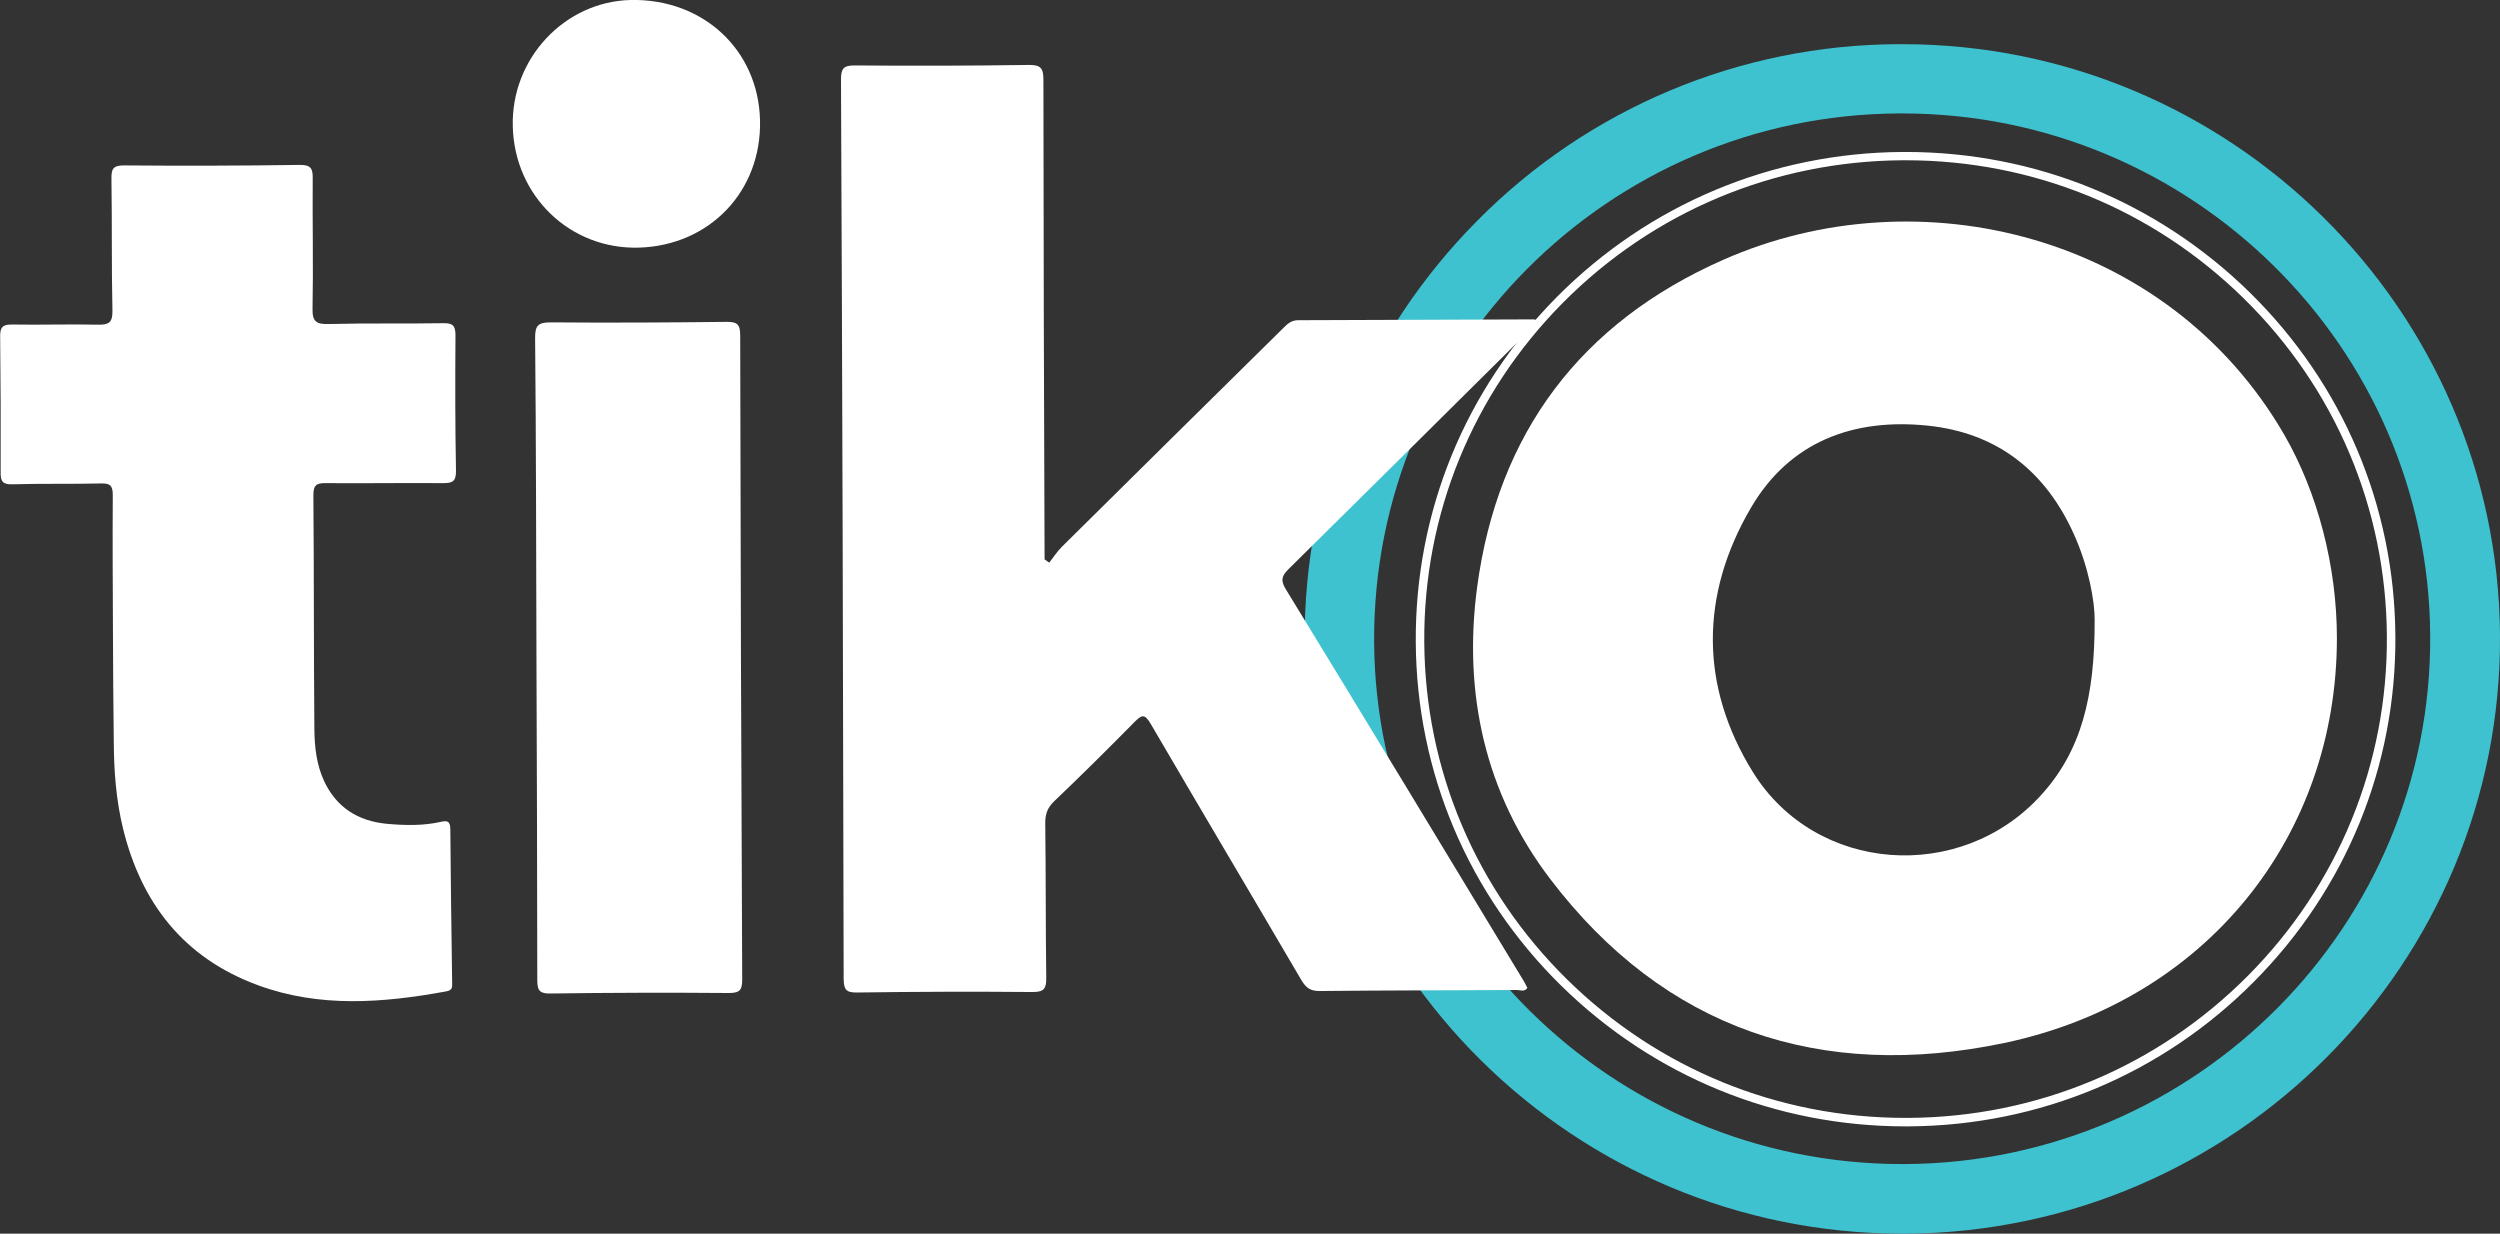 <?xml version="1.0" encoding="UTF-8"?> <svg xmlns="http://www.w3.org/2000/svg" width="306" height="151" viewBox="0 0 306 151" fill="none"><rect x="0" y="0" width="306" height="151" fill="#333333" stroke="none"/><g clip-path="url(#clip0_3056_425)"><path d="M286.037 78.102C286.037 102.374 270.05 122.459 245.314 127.663C222.924 132.359 203.756 126.037 189.706 107.538C181.773 97.089 179.081 84.872 180.794 71.922C183.303 53.037 193.458 39.519 210.893 31.814C234.914 21.183 265.4 28.724 279.573 53.179C283.692 60.294 286.037 69.341 286.037 78.102ZM256.387 75.907C256.407 73.691 255.673 69.442 253.858 65.417C250.392 57.692 244.499 52.996 235.995 52.102C226.86 51.147 219.05 54.054 214.319 62.144C208.079 72.796 208.038 83.977 214.543 94.487C222.231 106.908 239.951 108.168 249.8 97.353C254.756 91.926 256.407 85.278 256.387 75.907Z" fill="white"></path><path d="M233.222 137.868C217.357 137.868 202.43 131.769 191.113 120.67C179.714 109.469 173.392 94.548 173.29 78.61C173.188 62.673 179.326 47.67 190.583 36.327C201.839 25.004 216.868 18.702 232.875 18.601C232.998 18.601 233.14 18.601 233.263 18.601C249.128 18.601 264.054 24.699 275.372 35.798C286.771 46.999 293.092 61.921 293.194 77.858C293.296 93.796 287.158 108.798 275.902 120.141C264.646 131.485 249.637 137.766 233.63 137.868C233.487 137.868 233.365 137.868 233.222 137.868ZM233.263 19.617C233.14 19.617 233.018 19.617 232.875 19.617C217.133 19.719 202.389 25.898 191.317 37.038C180.264 48.178 174.228 62.937 174.33 78.59C174.432 94.243 180.652 108.92 191.847 119.918C202.96 130.834 217.643 136.831 233.222 136.831C233.344 136.831 233.467 136.831 233.609 136.831C249.352 136.729 264.095 130.55 275.168 119.41C286.22 108.27 292.256 93.511 292.154 77.858C292.052 62.205 285.833 47.528 274.638 36.53C263.524 25.614 248.842 19.617 233.263 19.617Z" fill="white"></path><path d="M232.835 151C192.703 151 159.934 118.637 159.689 78.651C159.567 59.197 167.071 40.881 180.795 27.037C194.416 13.254 212.973 5.468 232.386 5.407H232.835C272.966 5.407 305.735 37.77 306 77.757C306.245 117.905 273.618 150.756 233.283 151H232.835ZM232.835 13.884H232.427C196.761 14.067 168.009 43.035 168.192 78.57C168.417 113.901 197.373 142.482 232.814 142.482H233.222C268.867 142.259 297.681 113.25 297.456 77.797C297.252 42.487 268.296 13.884 232.835 13.884Z" fill="#3EC2CF"></path><path d="M128.427 68.873C128.917 68.243 129.365 67.552 129.916 66.983C138.97 58.018 148.024 49.073 157.098 40.129C157.608 39.62 158.077 39.194 158.893 39.194C168.518 39.173 178.163 39.112 187.788 39.092C187.91 39.112 188.033 39.173 188.155 39.234C188.033 39.925 187.421 40.23 186.993 40.657C177.245 50.334 167.478 60.01 157.71 69.666C156.854 70.52 156.731 71.048 157.384 72.126C167.151 88.104 176.858 104.102 186.544 120.142C186.687 120.385 186.809 120.65 186.952 120.914C186.605 121.443 186.095 121.178 185.667 121.178C177.633 121.219 169.598 121.219 161.564 121.3C160.381 121.321 159.831 120.894 159.26 119.918C153.142 109.469 146.963 99.081 140.866 88.632C140.091 87.311 139.765 87.474 138.827 88.409C135.605 91.682 132.343 94.914 128.998 98.105C128.203 98.878 127.938 99.65 127.938 100.728C128.019 107.03 127.979 113.331 128.06 119.633C128.081 120.934 127.856 121.443 126.368 121.422C119.231 121.361 112.073 121.382 104.916 121.483C103.57 121.504 103.284 121.138 103.264 119.837C103.203 83.144 103.101 46.471 102.938 9.778C102.938 8.436 103.203 7.989 104.65 8.01C111.747 8.071 118.823 8.05 125.919 7.949C127.469 7.928 127.714 8.416 127.714 9.819C127.734 29.375 127.775 48.91 127.856 68.466L128.427 68.873Z" fill="white"></path><path d="M13.826 77.553C13.805 71.902 13.764 66.251 13.805 60.599C13.805 59.42 13.459 59.136 12.337 59.176C8.728 59.258 5.118 59.176 1.529 59.278C0.306 59.319 0.061 58.892 0.081 57.794C0.102 52.244 0.081 46.715 0.02 41.185C-0 39.986 0.387 39.702 1.529 39.722C5.016 39.783 8.503 39.661 11.99 39.742C13.336 39.763 13.785 39.478 13.764 38.035C13.642 32.668 13.724 27.322 13.642 21.955C13.622 20.755 13.764 20.227 15.212 20.247C22.37 20.308 29.507 20.288 36.664 20.186C38.072 20.166 38.296 20.633 38.275 21.873C38.235 27.179 38.357 32.485 38.255 37.77C38.214 39.397 38.744 39.702 40.253 39.661C44.923 39.539 49.593 39.641 54.263 39.559C55.404 39.539 55.751 39.844 55.751 41.023C55.71 46.552 55.71 52.102 55.812 57.631C55.833 58.953 55.364 59.136 54.201 59.136C49.409 59.095 44.638 59.176 39.846 59.136C38.704 59.115 38.357 59.42 38.357 60.599C38.438 70.133 38.398 79.688 38.479 89.222C38.5 91.376 38.724 93.552 39.662 95.585C41.171 98.837 43.822 100.484 47.289 100.829C49.511 101.033 51.775 101.094 53.998 100.585C54.874 100.382 55.099 100.626 55.119 101.5C55.16 107.741 55.262 113.982 55.343 120.223C55.343 120.751 55.445 121.198 54.63 121.341C46.881 122.764 39.132 123.374 31.567 120.589C22.512 117.255 17.292 110.567 15.049 101.378C14.213 97.922 13.948 94.406 13.928 90.868C13.866 86.396 13.846 81.985 13.826 77.553Z" fill="white"></path><path d="M65.662 80.42C65.621 67.409 65.621 54.399 65.499 41.368C65.478 39.763 65.947 39.458 67.456 39.458C74.614 39.519 81.751 39.478 88.909 39.397C90.214 39.376 90.601 39.681 90.601 41.043C90.642 67.308 90.723 93.572 90.846 119.837C90.846 121.077 90.662 121.544 89.235 121.544C81.975 121.483 74.695 121.503 67.436 121.605C66.131 121.625 65.764 121.341 65.764 119.979C65.764 106.806 65.703 93.613 65.662 80.42Z" fill="white"></path><path d="M62.766 15.511C62.522 7.217 69.067 0.203 77.163 0C86.034 -0.203 92.824 6.099 93.028 14.718C93.232 23.378 86.89 30.046 78.203 30.31C69.802 30.554 62.991 24.028 62.766 15.511Z" fill="white"></path></g><defs><clipPath id="clip0_3056_425"><rect width="306" height="151" fill="white"></rect></clipPath></defs></svg> 